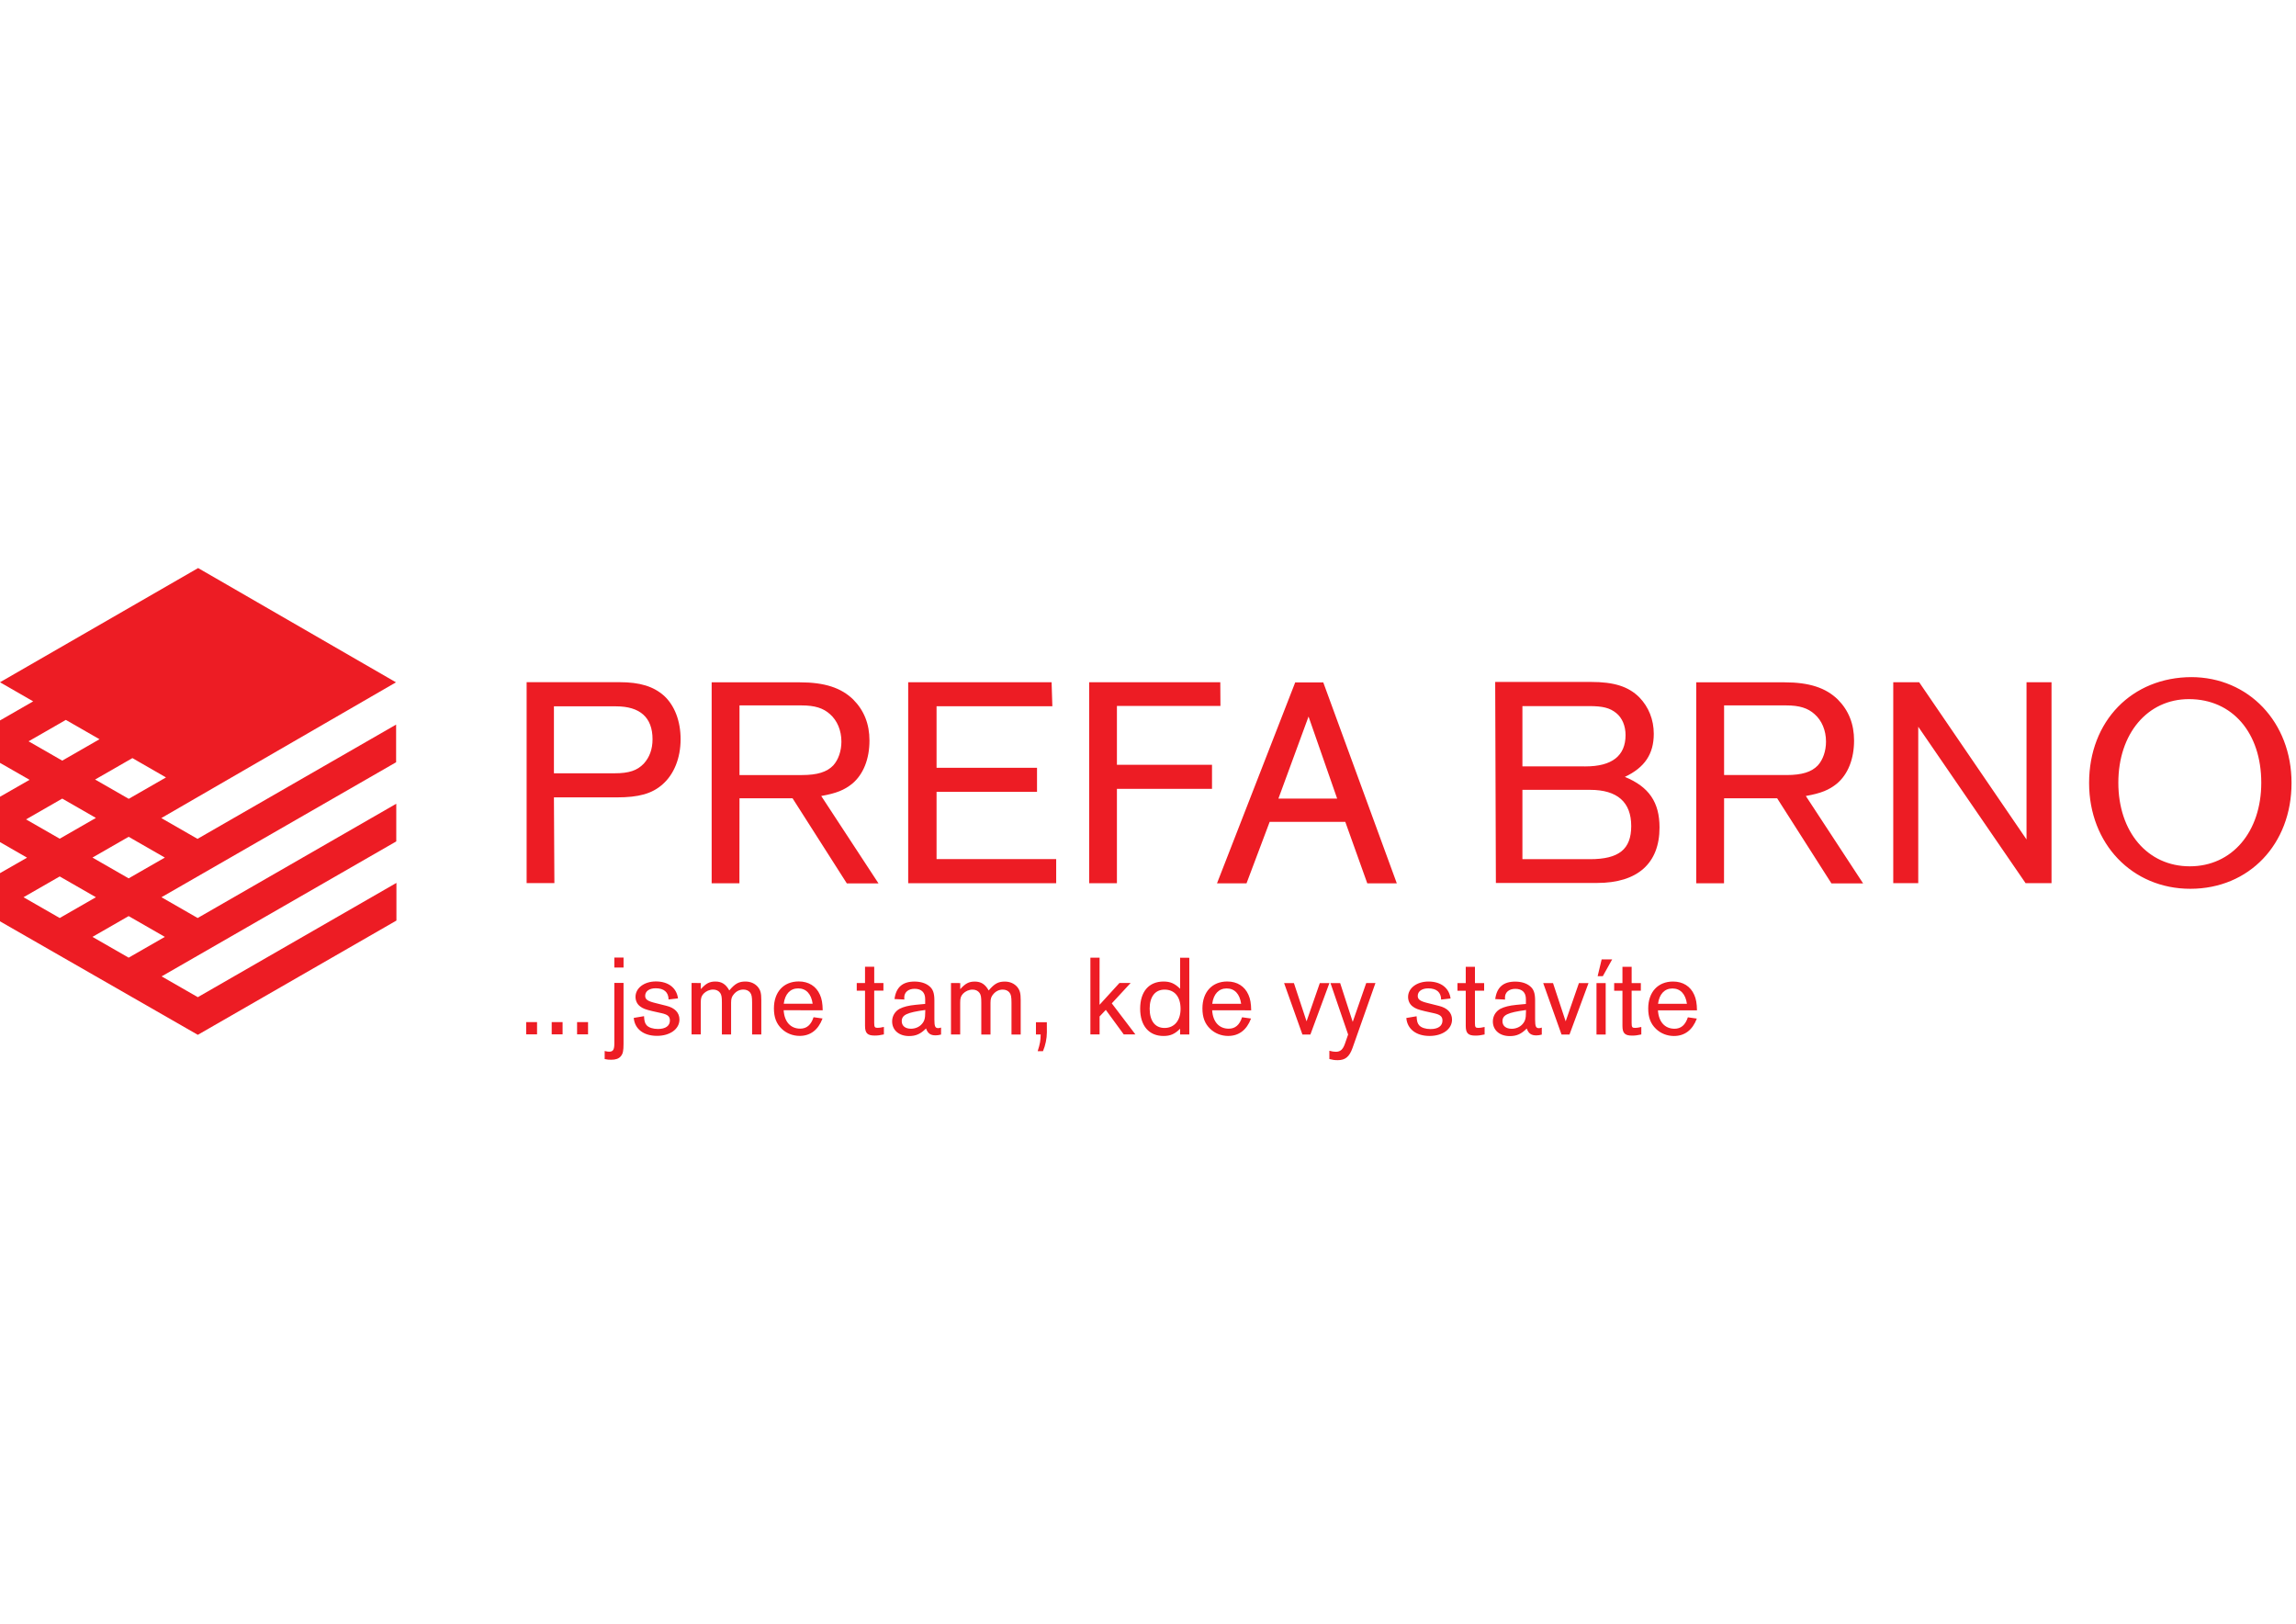 <svg version="1.1" viewBox="0 0 1123 794" xmlns="http://www.w3.org/2000/svg">
    <defs>
        <clipPath id="c">
            <path d="m0 2v1160h3400v-1160z"/>
        </clipPath>
        <clipPath id="b">
            <path d="m0 2v1160h3400v-1160z"/>
        </clipPath>
        <clipPath id="a">
            <path d="m0 2v1160h3400v-1160z"/>
        </clipPath>
    </defs>
    <g>
        <g transform="matrix(2.82 0 0 2.82 -77.5 179)" fill="#ed1c24" stroke-width=".355">
            <path transform="matrix(.133 0 0 -.133 0 155)" d="m907 310h-14.2v-16h14.2zm33.3 0h-14.2v-16h14.2zm33.2 0h-14.3v-16h14.3zm34.3 51.1v-78.9c0-8.11-1.65-10.8-6.76-10.8-1.5 0-2.7.144-5.86.898v-10.5c3.61-.75 5.41-.898 8.41-.898 6.01 0 9.91 1.35 12.6 4.5 2.85 3.46 3.59 7.05 3.59 16.5v79.2zm12 33h-12v-13h12zm71-53.2c-1.8 13.7-12.6 22.1-28.8 22.1-15.2 0-26.6-8.56-26.6-20.1 0-4.96 2.1-9.46 5.85-12.3 3.6-2.86 7.2-4.21 16.1-6.31l12.2-2.72c7.82-1.79 10.7-4.2 10.7-9.46 0-7.07-5.71-11.1-15.6-11.1-6.46 0-11.9 1.8-14.7 4.8-2.25 2.55-3.15 5.4-3.45 11.9l-13.4-2.26c1.2-14.4 12.8-23.4 30.3-23.4 17 0 29.3 8.85 29.3 21.3 0 8.86-6 15.2-17.1 17.9l-13.8 3.46c-10.7 2.56-13.8 4.8-13.8 9.62 0 5.86 5.41 9.76 13.7 9.76 10.8 0 16.7-5.11 16.8-14.6zm17.7 20.1v-67.1h12v41.4c0 6.02.75 8.43 3.61 11.7 3.16 3.31 7.81 5.41 12.5 5.41 3.91 0 7.07-1.49 9.17-4.35 1.81-2.72 2.26-5.41 2.26-12.8v-41.4h12v41.4c0 5.25.9 8.11 3.76 11.3 3.16 3.76 7.52 5.86 12.2 5.86 3.76 0 6.77-1.35 8.72-3.75 2.11-2.56 2.71-5.7 2.71-13.4v-41.4h12v45c0 8.87-1.05 12.6-4.34 16.8-3.9 4.65-9.61 7.21-16.4 7.21-8.57 0-13.5-2.71-21-11.6-4.5 8.09-9.89 11.6-18.2 11.6-7.52 0-12.2-2.4-18.9-9.9v7.95zm171-35.6c-.15 9.13-1.2 15-3.61 20.3-4.8 11-14.7 17.3-27.6 17.3-19.7 0-32.4-13.7-32.4-35.1 0-11.6 3.16-20 10.1-26.6 6.16-6 14.6-9.3 23.4-9.3 14 0 24.2 7.66 29.9 22.7l-11.7 1.65c-3.3-10.1-9.01-14.9-17.4-14.9-12.6 0-20.7 9.01-21.6 24zm-50.8 8.54c1.65 12.8 8.56 20 18.8 20 10.4 0 17.1-7.22 18.9-20zm130 27h-12v21.2h-12v-21.2h-10.8v-10h10.8v-45.8c0-9.6 3.15-12.7 12.6-12.7 4.06 0 7.21.441 12 1.5v9.75c-4.21-.899-6.01-1.2-8.11-1.2-3.76 0-4.51.91-4.51 6.32v42.2h12zm27.3-21.5c-.15 1.05-.15 2.1-.15 2.57 0 6.9 5.26 11.4 13.5 11.4 8.87 0 13.8-4.65 13.8-13.4v-6.3l-12.6-1.2c-9.17-.899-15.5-2.55-20.6-5.11-6.15-3.3-9.9-9.46-9.9-16.5 0-11.4 8.85-19.1 22.1-19.1 8.86 0 15 2.7 22.1 9.9 2.25-6.44 5.84-8.99 12.4-8.99 2.41 0 4.21.301 7.21 1.05v9.14c-1.8-.605-2.55-.75-3.75-.75-3.91 0-4.96 2.25-4.96 11.3v24.8c0 9.46-1.8 14.7-6.6 18.6-4.64 3.9-11.4 6-19.4 6-15.5 0-24-7.5-26-22.8zm27.2-16.8c0-7.96-1.06-11.4-4.51-15.3-3.31-3.76-8.57-6-14.1-6-7.36 0-12 3.75-12 9.75 0 8.26 6.61 11.4 30.7 14.7zm33.6 38.3v-67.1h12v41.4c0 6.02.76 8.43 3.61 11.7 3.16 3.31 7.82 5.41 12.5 5.41 3.9 0 7.06-1.49 9.16-4.35 1.81-2.72 2.26-5.41 2.26-12.8v-41.4h12v41.4c0 5.25.9 8.11 3.75 11.3 3.16 3.76 7.52 5.86 12.2 5.86 3.75 0 6.76-1.35 8.71-3.75 2.11-2.56 2.71-5.7 2.71-13.4v-41.4h12v45c0 8.87-1.05 12.6-4.35 16.8-3.9 4.65-9.6 7.21-16.4 7.21-8.56 0-13.5-2.71-21-11.6-4.5 8.09-9.9 11.6-18.2 11.6-7.51 0-12.2-2.4-18.9-9.9v7.95zm125-51.1h-14.2v-16h6.15c-.15-8.11-.75-11.9-3.9-21.8h6.9c3.15 7.36 5.1 16.5 5.1 24.6zm68.8 84.1h-12v-100h12v23.4l8.11 8.57 23.4-32h15.2l-30.8 40.5 24.6 26.6h-14.6l-26-28.5zm105 0v-40.5c-6.91 6.89-12.8 9.45-21.6 9.45-19.1 0-30.5-13.2-30.5-35.4 0-22.2 11.4-35.6 30.5-35.6 8.87 0 14.7 2.55 21.6 9.45v-7.5h12v100zm-20.3-41.6c13.1 0 20.9-9.31 20.9-25.1 0-15.2-8.11-24.9-20.9-24.9-12.3 0-19.4 9.16-19.4 25.2 0 15.6 7.21 24.8 19.4 24.8m113-27c-.15 9.13-1.2 15-3.6 20.3-4.81 11-14.7 17.3-27.6 17.3-19.7 0-32.4-13.7-32.4-35.1 0-11.6 3.15-20 10.1-26.6 6.16-6 14.6-9.3 23.4-9.3 14 0 24.2 7.66 29.9 22.7l-11.7 1.65c-3.3-10.1-9.01-14.9-17.4-14.9-12.6 0-20.7 9.01-21.6 24zm-50.8 8.54c1.66 12.8 8.57 20 18.8 20 10.4 0 17.1-7.22 18.9-20zm128-40.1 24.8 67.1h-12.5l-17.3-49.9-16.5 49.9h-12.8l23.9-67.1zm72.8 67.1-17.6-50.6-16.4 50.6h-12.6l23-67.1-4.05-11.7c-2.71-7.82-6.01-10.8-12-10.8-2.7 0-5.11.449-8.41 1.35v-10.8c3.91-1.05 6.91-1.5 10.8-1.5 9.92 0 15.3 4.36 19.4 15.9l29.9 84.7zm110-20.1c-1.8 13.7-12.6 22.1-28.8 22.1-15.2 0-26.6-8.56-26.6-20.1 0-4.96 2.1-9.46 5.85-12.3 3.6-2.86 7.2-4.21 16.1-6.31l12.2-2.72c7.81-1.79 10.7-4.2 10.7-9.46 0-7.07-5.71-11.1-15.6-11.1-6.46 0-11.9 1.8-14.7 4.8-2.25 2.55-3.15 5.4-3.45 11.9l-13.4-2.26c1.2-14.4 12.8-23.4 30.3-23.4 17 0 29.3 8.85 29.3 21.3 0 8.86-6 15.2-17.1 17.9l-13.8 3.46c-10.7 2.56-13.8 4.8-13.8 9.62 0 5.86 5.41 9.76 13.7 9.76 10.8 0 16.7-5.11 16.8-14.6zm43.8 20.1h-12v21.2h-12v-21.2h-10.8v-10h10.8v-45.8c0-9.6 3.15-12.7 12.6-12.7 4.06 0 7.21.441 12 1.5v9.75c-4.21-.899-6.01-1.2-8.11-1.2-3.76 0-4.51.91-4.51 6.32v42.2h12zm27.3-21.5c-.15 1.05-.15 2.1-.15 2.57 0 6.9 5.26 11.4 13.5 11.4 8.87 0 13.8-4.65 13.8-13.4v-6.3l-12.6-1.2c-9.17-.899-15.5-2.55-20.6-5.11-6.15-3.3-9.9-9.46-9.9-16.5 0-11.4 8.85-19.1 22.1-19.1 8.86 0 15 2.7 22.1 9.9 2.25-6.44 5.84-8.99 12.4-8.99 2.41 0 4.21.301 7.21 1.05v9.14c-1.8-.605-2.55-.75-3.75-.75-3.91 0-4.96 2.25-4.96 11.3v24.8c0 9.46-1.8 14.7-6.6 18.6-4.64 3.9-11.4 6-19.4 6-15.5 0-24-7.5-26-22.8zm27.2-16.8c0-7.96-1.06-11.4-4.51-15.3-3.31-3.76-8.57-6-14.1-6-7.36 0-12 3.75-12 9.75 0 8.26 6.61 11.4 30.7 14.7zm56.8-28.8 24.8 67.1h-12.5l-17.3-49.9-16.5 49.9h-12.8l23.9-67.1zm47.2 67.1h-12v-67.1h12zm-5.25 30.9-5.25-21.9h6.75l12.2 21.9zm51.1-30.9h-12v21.2h-12v-21.2h-10.8v-10h10.8v-45.8c0-9.6 3.15-12.7 12.6-12.7 4.06 0 7.21.441 12 1.5v9.75c-4.21-.899-6.01-1.2-8.11-1.2-3.76 0-4.51.91-4.51 6.32v42.2h12zm73.2-35.6c-.15 9.13-1.2 15-3.6 20.3-4.81 11-14.7 17.3-27.6 17.3-19.7 0-32.4-13.7-32.4-35.1 0-11.6 3.16-20 10.1-26.6 6.16-6 14.6-9.3 23.4-9.3 14 0 24.2 7.66 29.9 22.7l-11.7 1.65c-3.31-10.1-9.01-14.9-17.4-14.9-12.6 0-20.7 9.01-21.6 24zm-50.8 8.54c1.65 12.8 8.56 20 18.8 20 10.4 0 17.1-7.22 18.9-20h-37.7" clip-path="url(#c)"/>
            <path transform="matrix(.133 0 0 -.133 0 155)" d="m465 902 258-149-306-177 47.2-27.1 259 149v-49.1l-306-176 47.2-27.1 259 149v-49.1l-306-176 47.2-27.1 259 149v-49.1l-259-149-258 148v62.8l35.3 20.2-35.3 20.3v59.1l38.6 22.1-38.6 22.1v55.3l43.3 24.9-43.3 24.9zm-90.6-508 47.2 27.1-47.2 27.1-47.2-27.1zm-89.9 51.7 47.2 27.1-47.2 27.1-47.2-27.1zm89.9 51.7 47.2 27.1-47.2 27.1-47.2-27.1zm-89.9 51.7 47.2 27.1-43.9 25.2-47.2-27.1zm-40.6 127 43.9-25.2 48.6 27.9-43.9 25.2zm86.7-49.8 43.9-25.2 48.6 27.9-43.8 25.2-48.6-27.9" clip-path="url(#b)"/>
            <path transform="matrix(.133 0 0 -.133 0 155)" d="m929 603h82.2c28.3 0 45.6 4.72 59.4 16.9 14.9 13 23.6 34.2 23.6 59 0 23.6-7.86 44-21.6 56.6-13.8 12.2-31.4 17.7-58.2 17.7h-121v-262h36.2zm0 31.4v87.3h81c31.4 0 47.6-14.6 47.6-42.9 0-13-3.93-23.6-11.4-31.8-8.65-9.04-19.3-12.6-38.1-12.6zm242-32.6h69.2l70.8-111h41.3l-74.7 114c20 3.54 30.3 7.87 40.5 16.1 14.5 12.2 22.4 32.2 22.4 56.2 0 21.6-7.07 39.3-21.2 53.5-15.7 15.3-37.3 22.4-69.6 22.4h-115v-262h36.2zm0 30.3v90.8h81c17.3 0 28.3-3.54 37-11.4 9.43-8.26 14.9-21.2 14.9-35.8 0-12.2-3.93-23.6-10.6-31-8.25-8.65-20.8-12.6-40.9-12.6zm407 121h-187v-262h193v31.4h-156v87.7h131v31.4h-131v80.2h151zm220 0h-171v-262h36.2v123h124v31.4h-124v76.7h135zm163-182 28.7-80.2h38.5l-95.9 262h-36.6l-102-262h38.5l30.2 80.2zm-10.6 30.3h-76.6l39.3 107zm207-110h132c52.7 0 81.4 25.5 81.4 72.3 0 33-13.8 53.1-45.2 66 25.9 12.2 37.7 29.9 37.7 56.2 0 18.5-6.68 35-18.9 47.6-14.2 14.1-33 20-62.9 20h-125zm34.6 152v78.6h86.9c18.1 0 27.1-2.36 35.4-9.04 7.86-6.29 12.2-16.9 12.2-28.7 0-27.1-17.7-40.9-52.3-40.9zm0-121v90.4h88.4c35.4 0 53.5-16.1 53.5-47.2 0-30.3-16.1-43.2-53.8-43.2zm263 79.4h69.2l70.8-111h41.3l-74.7 114c20 3.54 30.3 7.87 40.5 16.1 14.5 12.2 22.4 32.2 22.4 56.2 0 21.6-7.07 39.3-21.2 53.5-15.7 15.3-37.3 22.4-69.6 22.4h-115v-262h36.2zm0 30.3v90.8h81c17.3 0 28.3-3.54 37-11.4 9.43-8.26 14.9-21.2 14.9-35.8 0-12.2-3.93-23.6-10.6-31-8.25-8.65-20.8-12.6-40.9-12.6zm427 121h-32.6v-205l-140 205h-33.8v-262h32.6v204l140-204h33.8zm183 6.69c-78.2 0-134-57.4-134-138 0-79.4 56.2-138 132-138 76.7 0 132 58.2 132 138 0 79-55.8 138-131 138m-2.77-28.7c56.6 0 94.3-44 94.3-109 0-64.1-38.1-109-93.2-109s-93.2 44.8-93.2 109c0 64.1 38.1 109 92 109" clip-path="url(#a)"/>
        </g>
    </g>
</svg>
